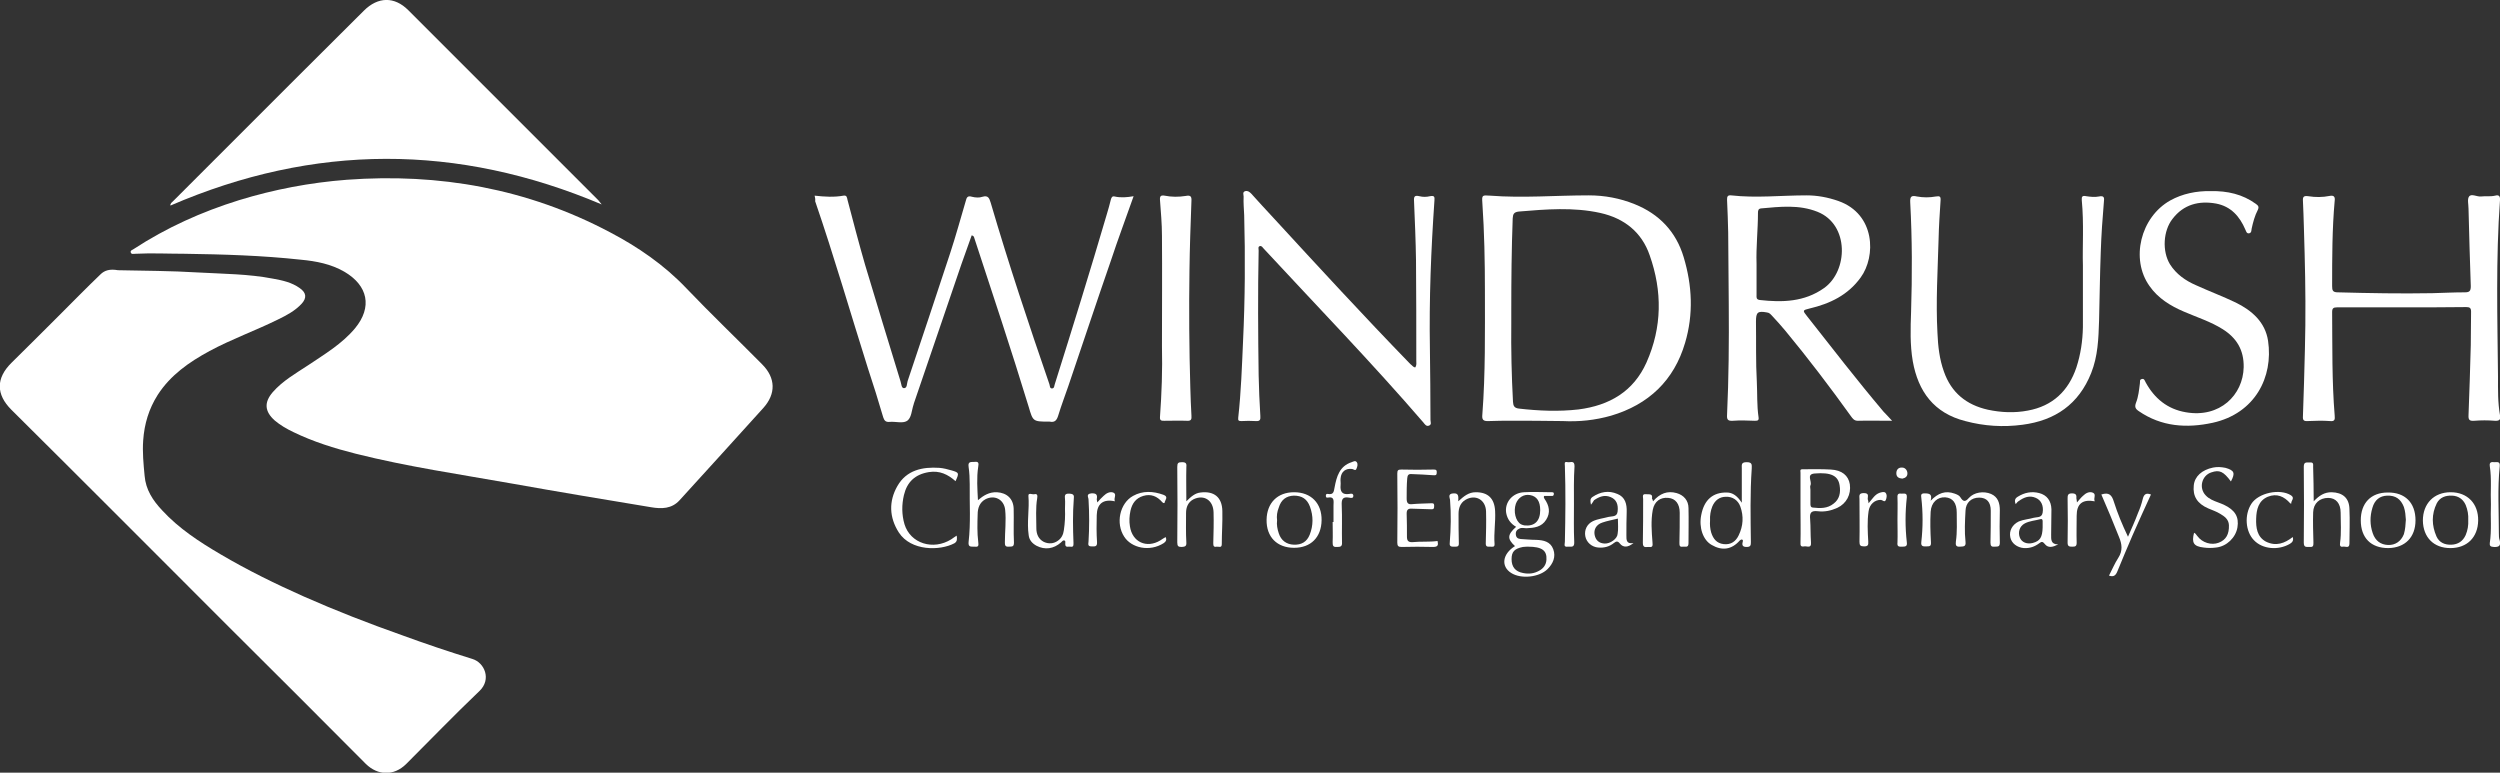 <?xml version="1.0" encoding="utf-8"?>
<!-- Generator: Adobe Illustrator 25.2.0, SVG Export Plug-In . SVG Version: 6.00 Build 0)  -->
<svg version="1.1" id="Layer_1" xmlns="http://www.w3.org/2000/svg" xmlns:xlink="http://www.w3.org/1999/xlink" x="0px" y="0px"
	 viewBox="0 0 881.7 272.5" style="enable-background:new 0 0 881.7 272.5;" xml:space="preserve">
<rect x="0" y="0" width="881.7" height="272.5" fill="#333333" stroke="none"/>
<style type="text/css">
	.st0{fill:#FFFFFF;}
</style>
<g>
	<path class="st0" d="M65.1,89.5c-5.8,0-11.5-0.3-17.3,0c-0.6,0-1.5,0.3-1.7-0.5c-0.2-0.7,0.7-0.9,1.1-1.2
		c11.5-7.5,23.9-13.1,37.1-17.2c12.4-3.8,25-6.2,38-7.2c32.6-2.4,63.7,3.1,92.8,18.5c9.9,5.2,19.1,11.5,26.9,19.7
		c8.7,9.1,17.9,17.9,26.8,26.9c4.8,4.8,4.9,10.4,0.4,15.4c-9.8,10.9-19.7,21.7-29.5,32.5c-2.8,3.1-6.4,3.1-10,2.5
		c-16.3-2.7-32.6-5.4-48.8-8.3c-18.6-3.3-37.2-6-55.5-10.6c-7.5-1.9-14.9-4.2-21.9-7.6c-2.3-1.1-4.6-2.4-6.6-4.1
		c-3.6-3.2-3.8-6.4-0.7-10c3.5-4,8.1-6.6,12.5-9.5c5.8-3.9,11.9-7.5,16.5-13c6.2-7.5,4.6-15.1-3.8-20c-4.7-2.7-9.9-3.7-15.2-4.2
		C92.4,90.1,78.8,89.7,65.1,89.5z"/>
	<path class="st0" d="M41.6,95.3c8.9,0.2,18.7,0.2,28.4,0.8c8.8,0.5,17.7,0.5,26.4,2.2c3.3,0.6,6.5,1.3,9.3,3.3
		c2.3,1.6,2.6,3.4,0.7,5.5c-2.3,2.5-5.3,4.1-8.4,5.6c-7.9,3.9-16.3,6.9-24.1,11.1c-7.2,3.9-13.8,8.5-18.3,15.5
		c-3.1,4.9-4.7,10.2-5.1,16c-0.3,4.2,0.1,8.3,0.5,12.5c0.4,4.9,2.9,8.7,6.2,12.2c5.9,6.4,13.1,11.1,20.6,15.5
		c9.5,5.6,19.3,10.4,29.4,14.9c11.3,5,22.9,9.5,34.5,13.6c8.2,3,16.5,5.8,24.9,8.4c4.3,1.3,6.8,7.2,2.5,11.3
		c-8.8,8.4-17.3,17.2-25.9,25.8c-4.3,4.2-9.9,4.1-14.2-0.1C113,253.3,97,237.3,81,221.4c-25.6-25.6-51.2-51.3-77-76.9
		c-5.4-5.4-5.5-11.1,0.1-16.6c5.7-5.6,11.3-11.2,16.9-16.8c4.8-4.8,9.5-9.6,14.4-14.3C36.9,95.3,38.8,94.8,41.6,95.3z"/>
	<path class="st0" d="M212.2,72.1c-50.8-21.5-101.4-21.5-152.1,0.4c-0.1-0.8,0.6-1.2,1.1-1.7c13.7-13.7,27.3-27.3,41-41
		c8.7-8.7,17.4-17.3,26.1-26c5-5,10.8-5.1,15.7-0.2c22.3,22.3,44.7,44.7,67,67C211.4,71.1,211.8,71.6,212.2,72.1z"/>
	<path class="st0" d="M287.3,69c3.5,0.4,6.9,0.6,10.2,0c1.2-0.2,1.2,0.7,1.4,1.5c2,7.6,4,15.3,6.2,22.9c4.1,13.7,8.3,27.4,12.5,41.1
		c0.3,0.9,0.3,2.4,1.2,2.4c1.2,0,1-1.6,1.3-2.5c5-15,10.1-30.1,15-45.1c2-6.1,3.7-12.3,5.5-18.4c0.3-1.2,0.6-2,2.2-1.5
		c1.2,0.3,2.6,0.4,3.7,0c2-0.6,2.4,0.5,2.9,2.1c6.3,21.5,13.4,42.8,20.7,64c0.2,0.6,0.1,1.5,0.9,1.5c0.9,0,0.8-1,1-1.5
		c6.3-20,12.5-40,18.4-60.1c0.5-1.7,1-3.4,1.4-5.1c0.2-0.7,0.5-1.2,1.3-1c2.2,0.5,4.4,0.3,6.7-0.1c-2.7,7.7-5.5,15.1-8,22.7
		c-5.1,14.7-10,29.5-15,44.2c-1.2,3.5-2.5,6.9-3.6,10.5c-0.5,1.6-1.2,2.5-3,2.1c-0.1,0-0.3,0-0.4,0c-5.5,0-5.5-0.1-7-5.2
		c-6.1-20-12.7-39.8-19.2-59.6c-0.1-0.4-0.2-0.7-0.9-0.9c-1.2,3.3-2.4,6.7-3.6,10.1c-5.6,16.4-11.2,32.8-16.8,49.2
		c0,0.1-0.1,0.3-0.1,0.4c-0.7,2-0.7,4.8-2.4,5.8c-1.5,0.9-4,0.1-6.1,0.3c-1.3,0.1-1.8-0.4-2.2-1.6c-1.7-5.8-3.5-11.6-5.4-17.3
		c-6.2-19.6-11.9-39.4-18.6-58.9C287.6,70.1,287.4,69.6,287.3,69z"/>
	<path class="st0" d="M541.5,148.4c-5.5,0-11-0.1-16.4,0.1c-2.1,0.1-2.5-0.5-2.3-2.4c1.1-14.5,0.9-29,0.9-43.5
		c0-10.4-0.2-20.7-0.9-31c-0.2-2.8-0.1-2.8,2.7-2.6c11.6,0.9,23.2-0.1,34.8-0.1c5.6,0,11,1,16.2,3.1c8.7,3.5,14.6,9.7,17.3,18.7
		c3,10,3.5,20.1,0.5,30.2c-3.9,13.3-12.9,21.8-26.1,25.7c-5.6,1.6-11.3,2.2-17.1,1.9C547.9,148.4,544.7,148.5,541.5,148.4
		C541.5,148.4,541.5,148.4,541.5,148.4z M533,109.3c0,1.6,0,3.1,0,4.7c-0.1,9.2,0.1,18.5,0.6,27.7c0.1,1.4,0.4,2.2,2.1,2.4
		c7,0.8,14,1.1,21,0.3c10.9-1.4,19.4-6.3,24-16.6c5.5-12.4,5.6-25.1,1.1-37.8c-2.8-8.1-8.9-13-17.4-14.9c-9.5-2.1-19.1-1.3-28.7-0.5
		c-1.8,0.2-2.1,0.9-2.2,2.4C533.1,87.7,533,98.5,533,109.3z"/>
	<path class="st0" d="M667.3,148.4c-4.4,0-8.2-0.1-12.1,0c-1.3,0-1.8-0.8-2.4-1.6c-7.4-10.3-15-20.3-23.1-30.1
		c-1.5-1.8-3.1-3.6-4.7-5.3c-0.5-0.5-0.9-1.1-1.8-1.2c-3.3-0.6-3.9-0.1-3.9,3.2c0.1,7.1-0.1,14.2,0.3,21.3c0.2,4.1,0,8.3,0.6,12.4
		c0.2,1.2-0.3,1.3-1.3,1.3c-2.6-0.1-5.2-0.2-7.8,0c-1.8,0.1-2.1-0.5-2-2.1c0.6-12.9,0.7-25.9,0.6-38.8c-0.1-8.5-0.1-17-0.2-25.5
		c-0.1-3.8-0.2-7.7-0.4-11.5c0-1.1,0.1-1.7,1.4-1.6c8.9,1,17.7,0,26.6,0c3.9,0,7.6,0.7,11.3,2c13,4.6,13.3,19.5,7.8,27
		c-4.5,6.2-10.8,9.2-18,10.9c-2.5,0.6-2.5,0.7-0.9,2.7c8.9,11.3,17.7,22.7,27,33.7C665.3,146.2,666.1,147.1,667.3,148.4z
		 M619.5,93.1c0,3.6,0,7.2,0,10.9c0,0.8-0.2,1.6,1.1,1.8c8,0.9,15.8,0.7,22.7-4.2c8.5-6,9-22.4-2.3-26.9c-6.5-2.6-13.2-1.8-19.9-1.2
		c-1,0.1-1.1,0.8-1.1,1.6C620,81.1,619.3,87.1,619.5,93.1z"/>
	<path class="st0" d="M846.8,108.4c-7.5,0-15.1,0-22.6,0c-1.2,0-1.7,0.3-1.7,1.6c0.1,12.2-0.1,24.4,0.9,36.6
		c0.1,1.3,0.1,2.1-1.7,1.9c-2.6-0.2-5.2-0.1-7.8,0c-1.4,0.1-1.8-0.3-1.7-1.7c0.3-7.9,0.5-15.8,0.7-23.7c0.3-11.2,0.2-22.5-0.1-33.7
		c-0.2-6.2-0.3-12.4-0.6-18.6c-0.1-1.5,0.4-1.8,1.9-1.6c2.5,0.4,5,0.4,7.5-0.1c1.5-0.3,2,0.3,1.8,1.7c-0.9,10-0.9,20.1-0.9,30.1
		c0,1.5,0.2,2.2,2,2.2c11.1,0.3,22.2,0.5,33.3,0.3c3.8-0.1,7.7-0.3,11.5-0.3c1.7,0,2.1-0.5,2.1-2.2c-0.3-9.1-0.6-18.2-0.8-27.3
		c0-1.5-0.5-3.4,0.2-4.3c0.8-1.1,2.7,0.1,4.1,0c1.7-0.2,3.4,0.1,5.1-0.3c1.4-0.4,1.8,0.3,1.7,1.6c-1.5,20.8-0.9,41.5-0.7,62.3
		c0,4.5-0.1,9,0.7,13.5c0.3,1.5-0.1,2.1-1.8,2c-2.4-0.2-4.9-0.2-7.3,0c-1.5,0.1-2.1-0.2-2-1.9c0.3-8.3,0.6-16.5,0.8-24.8
		c0.1-3.9,0-7.8,0.1-11.8c0-1.3-0.5-1.6-1.7-1.6C862,108.4,854.4,108.4,846.8,108.4z"/>
	<path class="st0" d="M499.1,129.6c0.6-0.8,0.4-1.6,0.4-2.4c0-11.8,0-23.5-0.1-35.3c-0.1-7-0.4-14-0.7-21c-0.1-1.6,0.2-2.1,1.9-1.7
		c1.2,0.3,2.5,0.3,3.7,0c1.6-0.3,1.7,0.2,1.6,1.5c-1.2,17.4-1.9,34.8-1.6,52.3c0.1,8.4,0.2,16.7,0.2,25.1c0,0.7,0.5,1.6-0.5,2
		c-1,0.4-1.5-0.5-2-1.1c-18.1-21-37.4-40.9-56.3-61.3c-0.4-0.4-0.7-1.1-1.4-0.9c-0.7,0.2-0.4,1-0.4,1.6c-0.3,14.6-0.2,29.3,0,43.9
		c0.1,4.8,0.3,9.6,0.6,14.4c0.1,1.3-0.1,1.9-1.6,1.8c-1.7-0.1-3.4-0.1-5.1,0c-1,0-1.2-0.2-1.1-1.2c1-9,1.3-18,1.7-27
		c0.7-14.8,0.8-29.6,0.4-44.4c-0.1-2.2-0.3-4.4-0.2-6.6c0-0.6-0.5-1.6,0.6-1.9c0.9-0.2,1.5,0.3,2.1,0.9c2.5,2.8,5.1,5.6,7.6,8.3
		c16,17.4,32,34.8,48.5,51.8C498.1,128.9,498.4,129.5,499.1,129.6z"/>
	<path class="st0" d="M734.6,93.5c-0.2-6.2,0.4-14.6-0.4-22.9c-0.1-1.3,0.2-1.7,1.6-1.4c1.4,0.2,3,0.4,4.4,0.1
		c1.9-0.4,2,0.4,1.8,1.9c-0.5,5.8-0.9,11.6-1.1,17.5c-0.3,8.1-0.4,16.3-0.6,24.4c-0.2,6.3-0.4,12.5-2.8,18.5
		c-4.4,11-12.7,16.7-24.2,18.2c-6.8,0.9-13.5,0.5-20.2-1.3c-11-2.8-16.6-10.4-18.5-21.1c-1-5.8-0.8-11.6-0.6-17.4
		c0.4-12.9,0.4-25.7-0.3-38.6c-0.1-2,0.3-2.6,2.4-2.1c2.2,0.4,4.4,0.4,6.6,0c1.4-0.2,1.8-0.1,1.7,1.4c-0.3,4.6-0.6,9.1-0.7,13.7
		c-0.3,11-1,22-0.4,33c0.2,4.7,0.7,9.3,2.3,13.7c2.6,7.4,7.9,11.7,15.5,13.4c4.7,1,9.4,1.2,14.1,0.3c8.7-1.6,14.3-6.9,17.1-15.2
		c1.5-4.6,2.2-9.3,2.3-14.2C734.6,108.7,734.6,102.2,734.6,93.5z"/>
	<path class="st0" d="M779.7,67.4c5.9-0.1,11.2,1.1,15.9,4.5c0.8,0.6,1.2,1,0.7,2.1c-1.1,2.1-1.7,4.4-2.2,6.7
		c-0.1,0.6,0,1.4-0.9,1.6c-0.9,0.1-1-0.7-1.3-1.3c-2-4.7-5.1-8.2-10.3-9.2c-6.1-1.1-11.5,0.3-15.4,5.4c-3.3,4.2-3.7,11.4-0.9,16
		c2.2,3.5,5.5,5.8,9.2,7.4c4.6,2.1,9.4,3.9,14,6.1c5.7,2.8,10.4,6.9,11.4,13.5c1.9,12.8-4.6,25.6-19.5,28.9
		c-9.2,2-18.1,1.4-26.1-4.1c-1.2-0.8-1.5-1.5-1-2.9c0.9-2.2,1.1-4.6,1.4-6.9c0.1-0.5-0.2-1.3,0.6-1.5c0.9-0.3,1.1,0.5,1.4,1.1
		c3.1,5.7,7.7,9.5,14.2,10.6c12,2.1,20.2-6.1,20.4-15.9c0.1-6.1-2.5-10.3-7.4-13.4c-4.3-2.7-9.1-4.2-13.7-6.2c-4.7-2-9.1-4.7-12.1-9
		c-6.8-9.5-3.2-24.3,7.3-30.2C769.7,68.3,774.7,67.3,779.7,67.4z"/>
	<path class="st0" d="M409.8,122.1c0-13,0.1-26,0-39c0-4.2-0.4-8.4-0.7-12.6c-0.1-1.4,0.4-1.7,1.6-1.5c2.5,0.5,5,0.5,7.5,0.1
		c1.6-0.3,2.1,0.1,2,1.7c-0.3,8.2-0.6,16.4-0.7,24.6c-0.2,13.8-0.1,27.5,0.3,41.3c0.1,3.3,0.2,6.6,0.4,9.9c0.1,1.3-0.1,1.9-1.6,1.8
		c-2.7-0.1-5.3,0-8,0c-0.9,0-1.6,0-1.5-1.3C409.7,138.8,410,130.5,409.8,122.1z"/>
	<path class="st0" d="M680.9,176.6c2.6-2.7,5.2-3.7,8.5-2.5c0.8,0.3,1.6,0.6,2,1.3c1,1.6,1.7,1.7,3,0.2c1.8-2,5.2-2.5,7.8-1.4
		c2.5,1.1,3.1,3.3,3.1,5.8c-0.1,3.8-0.1,7.6,0,11.4c0,1.6-0.8,1.3-1.8,1.4c-1.1,0.1-1.5-0.2-1.5-1.4c0.1-3.8,0.1-7.5,0.1-11.3
		c0-3-1.4-4.6-4.1-4.6c-2.8,0-4.7,1.8-4.8,4.6c-0.2,3.7-0.4,7.4,0,11c0.2,1.8-0.8,1.6-2,1.7c-1.5,0.1-1.5-0.7-1.4-1.8
		c0.5-3.4,0.3-6.8,0.3-10.2c0-3.4-1.4-5.2-4-5.4c-2.8-0.2-5,1.8-5.2,5.1c-0.2,3.5-0.1,7.1,0.1,10.6c0.1,1.5-0.3,1.6-1.5,1.6
		c-1,0-2.1,0.2-1.9-1.5c0.6-5.2,0.6-10.5,0-15.7c-0.1-0.8-0.2-1.5,1.1-1.5C680.6,174,681.5,174.3,680.9,176.6z"/>
	<path class="st0" d="M534.3,192.6c-2.8-2.6-2.7-4,0.4-6.8c-1.9-1.1-3.1-2.7-3.5-4.9c-0.6-3.7,2.2-7.1,6.3-7.3c3.2-0.2,6.4,0,9.5,0
		c0.5,0,1.1-0.1,1,0.7c-0.1,0.8-0.7,0.6-1.2,0.6c-0.8,0-1.6,0-2.2,0c-0.3,0.5,0,0.7,0.1,1c1.7,2.4,2.2,4.9,0.6,7.4
		c-1.6,2.6-4.3,2.9-7,3c-0.8,0-1.6-0.3-2.4,0.1c-0.9,0.4-1.4,1-1.3,2.1c0.1,1.1,0.7,1.5,1.7,1.6c1.8,0.1,3.7,0.3,5.5,0.3
		c2.6,0.1,5,0.6,6,3.3c1,2.7-0.1,5.1-2,7c-2.9,2.9-9.3,3.6-12.8,1.4C529.3,199.8,529.8,195.4,534.3,192.6z M538.9,192.8
		c-0.2,0-1,0-1.8,0.1c-3,0.6-4,1.7-4,4.3c0,2.7,1.3,4.4,4.1,4.9c2,0.4,3.8,0.2,5.6-0.8c1.5-0.8,2.5-2.1,2.6-3.9
		C545.6,194.2,543.9,192.8,538.9,192.8z M543.2,179.9c0-3.1-1.2-4.9-3.6-5.3c-2.2-0.4-4.2,0.9-5,3.1c-0.9,2.7-0.1,6.1,1.8,7.2
		c0.4,0.2,0.8,0.3,1.2,0.4C541.2,185.7,543.2,183.8,543.2,179.9z"/>
	<path class="st0" d="M614.3,177.3c0-4.5,0-8.3,0-12.1c0-1.2-0.3-2.2,1.7-2.2c2.1,0,1.8,1,1.8,2.3c-0.6,8.6-0.4,17.3-0.3,25.9
		c0,1.1-0.1,1.7-1.5,1.7c-1.3,0-1.7-0.5-1.4-1.7c0.1-0.4,0.2-0.8-0.2-0.9c-0.2-0.1-0.6,0.1-0.8,0.3c-2.9,3.3-6.3,3.7-9.9,1.6
		c-3.1-1.7-4.6-6.2-3.7-10.6c1-5.3,4.1-8,9-7.9C611.1,173.7,612.7,174.9,614.3,177.3z M603.1,183.6c-0.1,1.4,0,2.8,0.4,4.2
		c0.7,2.2,1.9,3.8,4.4,4.1c2.6,0.3,4.3-1,5.3-3.1c1.6-3.3,1.8-6.7,0.6-10.1c-0.8-2.3-2.8-3.6-5.1-3.5c-2.3,0-3.9,1.3-4.8,3.4
		C603.3,180.1,603,181.8,603.1,183.6z"/>
	<path class="st0" d="M635,179.1c0-4.1,0-8.3,0-12.4c0-0.6-0.3-1.2,0.7-1.2c3.3,0,6.6-0.1,10,0.1c3.9,0.2,6.2,2.1,6.7,5.2
		c0.5,3.6-1.2,6.8-4.4,8.3c-2.2,1-4.5,1.5-6.9,1.2c-2.5-0.3-2.9,0.7-2.7,2.8c0.2,2.7,0.1,5.5,0.3,8.2c0.2,2.3-1.5,1.2-2.4,1.4
		c-1.1,0.2-1.4-0.2-1.3-1.4C635.1,187.3,635,183.2,635,179.1C635,179.1,635,179.1,635,179.1z M638.5,172.7c0,1.6,0,3.2,0,4.9
		c0,0.6,0,1.3,0.8,1.4c2.6,0.3,5.2,0.4,7.4-1.4c2.1-1.6,2.5-3.9,2.1-6.4c-0.5-3.4-3-4.7-8.9-4.2c-3,0.3-0.7,2.8-1.4,4.2
		C638.3,171.6,638.5,172.2,638.5,172.7z"/>
	<path class="st0" d="M816,176.8c2-2.1,3.8-3.2,6.3-3.2c3.9,0.1,6.2,2,6.3,5.9c0.2,4.1,0,8.1,0,12.2c0,1.9-1.5,0.9-2.3,1.1
		c-1.1,0.2-1.1-0.6-1-1.4c0.5-3.5,0.2-7.1,0.2-10.6c0-3.3-1.7-5.2-4.4-5.2c-3,0-5.2,1.9-5.3,5.1c-0.1,3.5,0,7.1,0.1,10.6
		c0,1.1,0,1.7-1.3,1.6c-1-0.1-2.1,0.4-2.1-1.5c0.1-8.9,0.1-17.9,0-26.8c0-1.9,1.1-1.4,2.1-1.5c1.4-0.1,1.2,0.6,1.2,1.6
		C815.9,168.5,816,172.4,816,176.8z"/>
	<path class="st0" d="M418.4,176.8c1.7-1.7,3.1-2.9,5-3.1c4.7-0.6,7.6,1.6,7.7,6.5c0.1,3.9-0.2,7.8-0.2,11.7c0,1.5-1.1,0.8-1.8,0.9
		c-1,0.2-1.2-0.2-1.2-1.2c0.1-3.6,0.2-7.2,0.1-10.9c-0.1-4.3-3.4-6.4-7.1-4.6c-1.9,1-2.6,2.8-2.6,4.8c0,3.5-0.1,7,0.1,10.4
		c0.1,1.4-0.5,1.5-1.6,1.6c-1.2,0-1.6-0.2-1.6-1.6c0.1-8.9,0.1-17.7,0-26.6c0-1.4,0.3-1.7,1.7-1.7c1.6,0,1.6,0.7,1.5,1.9
		C418.3,168.6,418.4,172.4,418.4,176.8z"/>
	<path class="st0" d="M344.9,176.4c2-1.7,4-2.9,6.7-2.8c3.5,0.2,5.8,2.3,5.9,5.8c0.1,4-0.1,8,0.1,12c0,1.6-0.8,1.3-1.8,1.4
		c-1.3,0.1-1.4-0.5-1.4-1.5c0-3.8,0.5-7.7,0.1-11.5c-0.4-3.7-3.8-5.4-7-3.7c-2,1.1-2.7,3.1-2.7,5.3c-0.1,3.2-0.2,6.5,0.2,9.7
		c0.1,1.1,0.3,1.9-1.2,1.7c-1.1-0.1-2.4,0.4-2.2-1.6c0.8-6.8,0.3-13.6,0.4-20.4c0-2.1-0.1-4.1-0.4-6.2c-0.3-2,1-1.6,2.1-1.7
		c1.5-0.2,1.5,0.5,1.3,1.7C344.4,168.5,344.7,172.4,344.9,176.4z"/>
	<path class="st0" d="M337.4,188.9c0.2,1.2,0.2,2.1-0.8,2.7c-5.1,2.7-15.3,2.8-19.6-3.8c-3.4-5.3-3.6-11-0.5-16.4
		c3.2-5.6,8.8-6.8,14.8-6.4c1.4,0.1,2.9,0.5,4.3,0.9c2.7,0.8,2.7,0.9,1.4,3.8c-2.7-2.4-5.6-3.8-9.4-3.2c-4.9,0.8-7.7,3.5-8.8,8.1
		c-0.8,3.4-0.8,6.9,0.2,10.3c2.1,6.8,10.1,9.3,16.5,5.3C336.1,189.8,336.6,189.4,337.4,188.9z"/>
	<path class="st0" d="M507,190.8c0.3,1.4,0.2,2.1-1.6,2.1c-3.7-0.1-7.4-0.1-11.1,0c-1.1,0-1.5-0.3-1.5-1.5c0.1-8.1,0.1-16.3,0-24.4
		c0-1.2,0.3-1.4,1.5-1.4c3.7,0.1,7.4,0.1,11.1,0c0.9,0,1.4,0,1.3,1.1c0,1.1-0.6,0.9-1.3,0.9c-2.5-0.2-5-0.3-7.5-0.4
		c-1.1-0.1-1.5,0.3-1.6,1.5c-0.2,2.4-0.2,4.7-0.2,7.1c0,1.5,0.4,2.2,2,2c2.1-0.2,4.3-0.2,6.4-0.3c0.7,0,1.3-0.2,1.3,0.9
		c0,1-0.2,1.3-1.2,1.2c-2.2-0.1-4.4-0.1-6.6-0.2c-1.3-0.1-1.9,0.3-1.9,1.7c0.1,2.7,0.1,5.5,0.1,8.2c0,1.3,0.4,2,2,1.9
		C501.1,190.9,504.1,191.2,507,190.8z"/>
	<path class="st0" d="M786.8,169.8c-2.6-3.5-4-4.2-6.9-3.2c-3.4,1.1-4.5,5.5-2,8.1c1.2,1.3,2.8,1.9,4.4,2.5c0.7,0.3,1.4,0.5,2,0.8
		c4,1.9,5.4,4.3,4.8,8c-0.6,3.6-3.8,6.7-7.5,7.1c-1.5,0.2-3,0.2-4.4,0c-3.6-0.4-4.3-1.7-3.4-5.2c0.6,0.2,0.8,0.8,1.2,1.2
		c1.7,2.3,4.9,3.3,7.5,2.3c2.6-1,3.7-3,3.6-6.2c-0.1-2.1-1.6-3.1-3.1-4c-1.3-0.8-2.8-1.3-4.2-1.9c-3.9-1.7-5.5-4.3-5.1-8.1
		c0.3-3.2,2.9-5.5,6.8-6.3c1.5-0.3,2.9-0.2,4.4,0.1C788,165.9,788.4,166.8,786.8,169.8z"/>
	<path class="st0" d="M456.4,173.6c6,0,9.8,3.9,9.7,9.9c-0.1,6-3.8,9.7-9.7,9.7c-6,0-9.8-3.8-9.7-9.9
		C446.8,177.4,450.5,173.6,456.4,173.6z M450.4,183.5c-0.2,1.6,0.1,3.1,0.6,4.6c0.8,2.5,2.7,3.9,5.3,4c2.7,0.1,4.6-1,5.6-3.5
		c1.3-3.3,1.3-6.6,0.1-9.9c-1-2.7-2.8-3.9-5.7-3.9c-2.7,0.1-4.5,1.5-5.3,4.2C450.4,180.5,450.2,182,450.4,183.5z"/>
	<path class="st0" d="M851.9,183.5c0,6-3.7,9.7-9.6,9.8c-6.1,0-9.7-3.6-9.7-9.8c0-6.1,3.6-9.8,9.5-9.8
		C848.2,173.6,851.9,177.3,851.9,183.5z M848.5,183.3c-0.1-1.5-0.2-3-0.7-4.5c-1.1-2.8-2.9-4.1-5.9-4c-2.6,0.1-4.4,1.5-5.2,4.3
		c-0.9,3-0.9,6,0.1,8.9c0.9,2.7,2.8,4.1,5.4,4.2c2.6,0.1,4.6-1.3,5.6-3.8C848.3,186.7,848.4,185,848.5,183.3z"/>
	<path class="st0" d="M864.3,173.6c5.9,0,9.8,4,9.7,10c-0.1,5.9-3.9,9.7-9.8,9.7c-5.9,0-9.6-3.8-9.7-9.7
		C854.5,177.6,858.4,173.6,864.3,173.6z M870.5,183.4c0.1-1.8-0.2-3.6-0.9-5.3c-0.9-2-2.5-3.2-4.8-3.3c-2.3-0.1-4.3,0.6-5.4,2.7
		c-1.9,3.9-1.8,7.8-0.1,11.7c1,2.2,3,3,5.3,2.9c2.3-0.1,4-1.2,5-3.4C870.3,187,870.6,185.3,870.5,183.4z"/>
	<path class="st0" d="M583,176.8c2.4-2.8,5.1-3.8,8.3-2.9c2.5,0.7,4.2,2.6,4.2,5.3c0.1,4.1,0,8.3,0,12.4c0,1.7-1.2,1.1-2,1.2
		c-1.2,0.2-1.2-0.5-1.2-1.4c0.1-3.5,0.1-7.1,0.1-10.6c0-3.1-1.5-5-4-5.2c-2.8-0.3-4.9,1.2-5.5,4.2c-0.7,3.8-0.4,7.6-0.1,11.5
		c0.1,1.1,0.1,1.8-1.2,1.6c-0.9-0.1-2.2,0.6-2.2-1.4c0.1-5.2,0.1-10.3,0.1-15.5c0-0.8-0.5-1.9,1.1-1.7c1.1,0.1,2.4-0.3,2,1.6
		C582.7,175.8,582.8,176.1,583,176.8z"/>
	<path class="st0" d="M514.3,176.8c2.1-1.9,3.7-3.2,6.2-3.2c4.3,0,6.6,2.2,6.8,6.7c0.2,3.8-0.5,7.7-0.2,11.5c0.1,1.3-0.8,1-1.5,1
		c-0.8,0-1.6,0.2-1.6-1.1c0.1-3.8,0.2-7.6,0.1-11.3c-0.1-4.2-3.8-6.2-7.3-4.1c-1.8,1.1-2.4,2.9-2.4,4.9c0,3.4,0,6.8,0.1,10.2
		c0.1,1.4-0.5,1.4-1.5,1.4c-1,0-1.9,0.1-1.7-1.4c0.4-5,0.5-10,0.1-15.1c-0.1-0.8-0.9-2.2,1.2-2.3
		C514.4,173.9,514.4,174.9,514.3,176.8z"/>
	<path class="st0" d="M375.6,179.5c0-1.2,0.1-2.4,0-3.5c-0.1-1.2-0.2-2,1.6-1.9c1.7,0.1,1.6,0.8,1.5,1.9c-0.4,5.2-0.3,10.3-0.1,15.5
		c0,0.9,0,1.5-1.1,1.3c-0.7-0.1-1.9,0.5-1.8-1.1c0-0.4,0.2-1-0.4-1.1c-0.5-0.1-0.7,0.4-1.1,0.7c-2.6,2.3-5.7,2.7-8.6,1.2
		c-1.5-0.8-2.6-2-2.8-3.7c-0.7-4.6,0.3-9.3-0.1-13.9c-0.1-1.3,1.4-0.4,2.1-0.6c1.2-0.3,1.1,0.7,1,1.4c-0.6,3.5-0.3,7.1-0.3,10.6
		c0,2,0.7,3.8,2.6,4.8c1.7,0.8,3.5,0.7,5-0.4c1.3-0.9,1.9-2.2,2.1-3.7C375.6,184.4,375.7,181.9,375.6,179.5z"/>
	<path class="st0" d="M710.9,177.8c-0.5-1.2-0.3-2,0.7-2.6c2.4-1.5,4.9-2,7.6-1.3c2.7,0.7,4.2,2.7,4.3,5.7c0,3-0.1,5.9-0.1,8.9
		c0,1.7-0.2,3.5,2.5,3.5c-1.8,0.9-3.5,1.5-4.8-0.2c-0.8-1-1.2-0.7-1.9-0.2c-1.6,1.2-3.3,1.8-5.4,1.7c-2.4-0.2-4.4-1.7-4.8-3.8
		c-0.5-2.3,0.7-4.5,3-5.6c1.7-0.7,3.6-0.8,5.3-1.3c1.1-0.3,2.8,0.1,3.1-1.8c0.4-2.4-0.5-4.4-2.4-5.2c-2.2-1-4.2-0.2-6,1.1
		C711.6,176.9,711.3,177.3,710.9,177.8z M720.4,186c0-0.7,0-1.5,0-2.2c0-0.5-0.2-0.9-0.8-0.7c-1.8,0.5-3.8,0.6-5.5,1.5
		c-1.9,1-2.5,3.2-1.7,5.1c0.7,1.6,2.5,2.3,4.5,1.8C719.5,190.8,720.3,189.5,720.4,186z"/>
	<path class="st0" d="M561.1,178c-0.3-1.4-0.3-2.1,0.5-2.7c2.8-1.9,5.8-2.4,8.8-1.1c2.8,1.1,3.4,3.6,3.3,6.4
		c-0.1,2.7-0.1,5.5-0.1,8.2c0,1.5-0.1,3.2,2.5,2.7c-1.9,1.6-3.6,1.7-4.8,0.2c-0.8-1-1.3-0.8-2.1-0.2c-1.6,1.3-3.5,1.8-5.6,1.6
		c-2.2-0.2-4.1-1.8-4.5-4c-0.4-2.2,0.6-4.3,2.7-5.3c1.7-0.8,3.7-1,5.5-1.5c1.2-0.3,3,0.1,3.2-1.9c0.3-2.6-0.5-4.3-2.5-5.1
		c-2.2-0.9-4-0.1-5.8,1.1C561.9,176.8,561.7,177.3,561.1,178z M570.6,182.9c-2,0.5-3.8,0.8-5.5,1.4c-2.1,0.7-3.1,2.4-2.7,4.4
		c0.4,1.9,1.6,2.9,3.5,3c2,0.1,4.5-1.7,4.6-3.4C570.8,186.6,570.6,184.9,570.6,182.9z"/>
	<path class="st0" d="M741.1,174.4c2.7-0.9,3.7,0.2,4.4,2.5c1.3,4.1,2.9,8,5,12.4c1.3-3,2.5-5.6,3.5-8.3c0.7-1.6,1.3-3.3,1.7-5
		c0.4-1.6,1.1-2.3,2.9-1.6c-2.2,4.8-4.4,9.6-6.5,14.4c-1.8,4.2-3.6,8.4-5.3,12.6c-0.6,1.5-1.3,2.2-3,1.6c1.1-2.1,2-4.3,3.3-6.3
		c1.6-2.5,1.3-4.8,0.2-7.4C745.3,184.3,743.3,179.4,741.1,174.4z"/>
	<path class="st0" d="M470.3,184.1c0-1.9,0-3.8,0-5.8c0-1.5,0.5-3.3-2.1-2.8c-0.5,0.1-0.6-0.3-0.6-0.7c0-0.5,0.3-0.7,0.7-0.6
		c2.1,0.4,2.1-0.9,2.4-2.4c0.7-3.7,1.7-7.4,6-8.8c0.6-0.2,1.3-0.7,1.8,0c0.5,0.7,0.2,1.6-0.1,2.3c-0.3,0.9-1,0.2-1.5,0.1
		c-2.3-0.3-3.9,0.9-4.1,3.3c-0.1,0.8,0.1,1.6,0,2.4c-0.2,2.2,0.5,3.5,3.1,3.1c0.5-0.1,1.3-0.3,1.4,0.6c0,1.1-0.9,0.8-1.5,0.7
		c-2.3-0.4-2.7,0.6-2.6,2.7c0.2,4.4,0,8.7,0.1,13.1c0.1,1.5-0.6,1.6-1.8,1.6c-1.4,0.1-1.5-0.5-1.5-1.7c0.1-2.4,0-4.7,0-7.1
		C470.3,184.1,470.3,184.1,470.3,184.1z"/>
	<path class="st0" d="M555.1,177.9c0,4.4-0.1,8.9,0.1,13.3c0.1,2.1-1.2,1.5-2.2,1.6c-1.7,0.2-1.1-0.8-1.1-1.8
		c0.2-8.9,0.3-17.7,0-26.6c0-0.9-0.4-1.7,1-1.4c0.9,0.2,2.4-0.8,2.4,1.4C555,168.9,555.1,173.4,555.1,177.9z"/>
	<path class="st0" d="M808.6,189.4c0.4,1.3-0.2,1.9-1,2.4c-4.1,2.4-9.7,1.9-12.7-1.3c-3-3.1-3.4-8.9-0.9-12.8c2.5-3.9,10.1-5.5,14-3
		c1.5,1-0.1,1.9,0.1,2.9c-0.2,0-0.3,0-0.4-0.1c-2.1-2.4-4.7-3.6-7.9-2.3c-3.3,1.4-4,4.5-4.1,7.7c-0.1,3.2,0.3,6.4,3.4,8.1
		C802.7,192.8,805.8,191.6,808.6,189.4z"/>
	<path class="st0" d="M411.1,189.4c0.4,0.9,0.2,1.5-0.6,2.1c-5.1,3.3-11.5,1.7-14-2.2c-3.1-4.7-1.6-11.8,3.1-14.4
		c3.4-1.9,7.1-1.7,10.7-0.4c2,0.7,0.5,1.9,0.4,2.9c-0.4,0.1-0.6-0.1-0.8-0.3c-1.8-2.1-4-3-6.7-2.2c-2.6,0.8-3.9,2.6-4.5,5.2
		c-0.4,1.9-0.5,3.7-0.2,5.5c0.8,5.6,5.9,7.9,10.7,5C409.8,190.2,410.4,189.8,411.1,189.4z"/>
	<path class="st0" d="M878.5,177.9c-0.2-4.5,0.3-9-0.4-13.5c-0.2-1.5,0.6-1.5,1.7-1.4c1,0,2-0.3,1.8,1.5c-0.8,7.8-0.3,15.7-0.3,23.5
		c0,0.9,0,1.8,0.3,2.6c0.5,2-0.4,2.4-2.2,2.3c-1.1-0.1-1.4-0.4-1.3-1.4C878.8,186.9,878.3,182.4,878.5,177.9z"/>
	<path class="st0" d="M659,177.5c1.4-1.6,2.2-3.1,3.9-3.7c0.7-0.2,1.6-0.5,2.1,0c0.6,0.7,0.4,1.8,0.1,2.5c-0.4,1-1.1,0.1-1.7,0
		c-2.1-0.1-4.1,1.5-4.4,4.1c-0.5,3.5-0.3,7.1-0.1,10.6c0.1,1.3-0.2,1.7-1.5,1.7c-1.3,0-1.6-0.4-1.6-1.6c0.1-5,0-10.1,0-15.1
		c0-1-0.4-2.1,1.5-2.1c2,0,1.4,1.1,1.4,2.1C658.9,176.5,658.9,176.8,659,177.5z"/>
	<path class="st0" d="M732.5,177.2c0.9-1,1.4-1.7,2.1-2.3c1-1,2.3-1.7,3.6-1.1c1.2,0.6,0,2,0.6,3c-4.4-0.8-6.4,0.9-6.4,5.1
		c0,3.2-0.1,6.4,0,9.5c0,1.3-0.5,1.4-1.6,1.4c-1,0-1.6-0.1-1.6-1.4c0.1-5.2,0.1-10.3,0-15.5c0-1.1,0-1.9,1.5-1.9
		c1.5,0,1.7,0.6,1.6,1.8C732.4,176.1,732.4,176.4,732.5,177.2z"/>
	<path class="st0" d="M387,177.2c0.9-1,1.5-1.7,2.2-2.3c1-1,2.4-1.7,3.6-1.1c1.1,0.6-0.1,1.9,0.4,3c-4.2-0.9-6.3,0.9-6.4,4.9
		c-0.1,3.2-0.1,6.4,0.1,9.5c0.1,1.7-0.8,1.5-1.9,1.5c-1.4,0-1.2-0.7-1.1-1.7c0.3-4.9,0.3-9.9,0-14.8c0-0.8-1-2,1-2.2
		c1.8-0.1,2.2,0.5,1.9,2.1C386.8,176.3,386.9,176.5,387,177.2z"/>
	<path class="st0" d="M669.2,183.4c0-2.7,0.1-5.3,0-8c-0.1-1.4,0.6-1.4,1.5-1.3c1,0,1.9-0.3,1.8,1.3c-0.6,5.3-0.6,10.6,0,15.9
		c0.2,1.4-0.5,1.5-1.7,1.5c-1,0-1.8,0.1-1.6-1.5C669.3,188.7,669.2,186,669.2,183.4z"/>
	<path class="st0" d="M670.9,168.8c-1.3-0.1-2.1-0.6-2.1-1.9c0-1.2,0.7-2,1.8-2c1.2-0.1,2,0.8,2.1,1.9
		C672.8,168,672,168.6,670.9,168.8z"/>
</g>
</svg>
